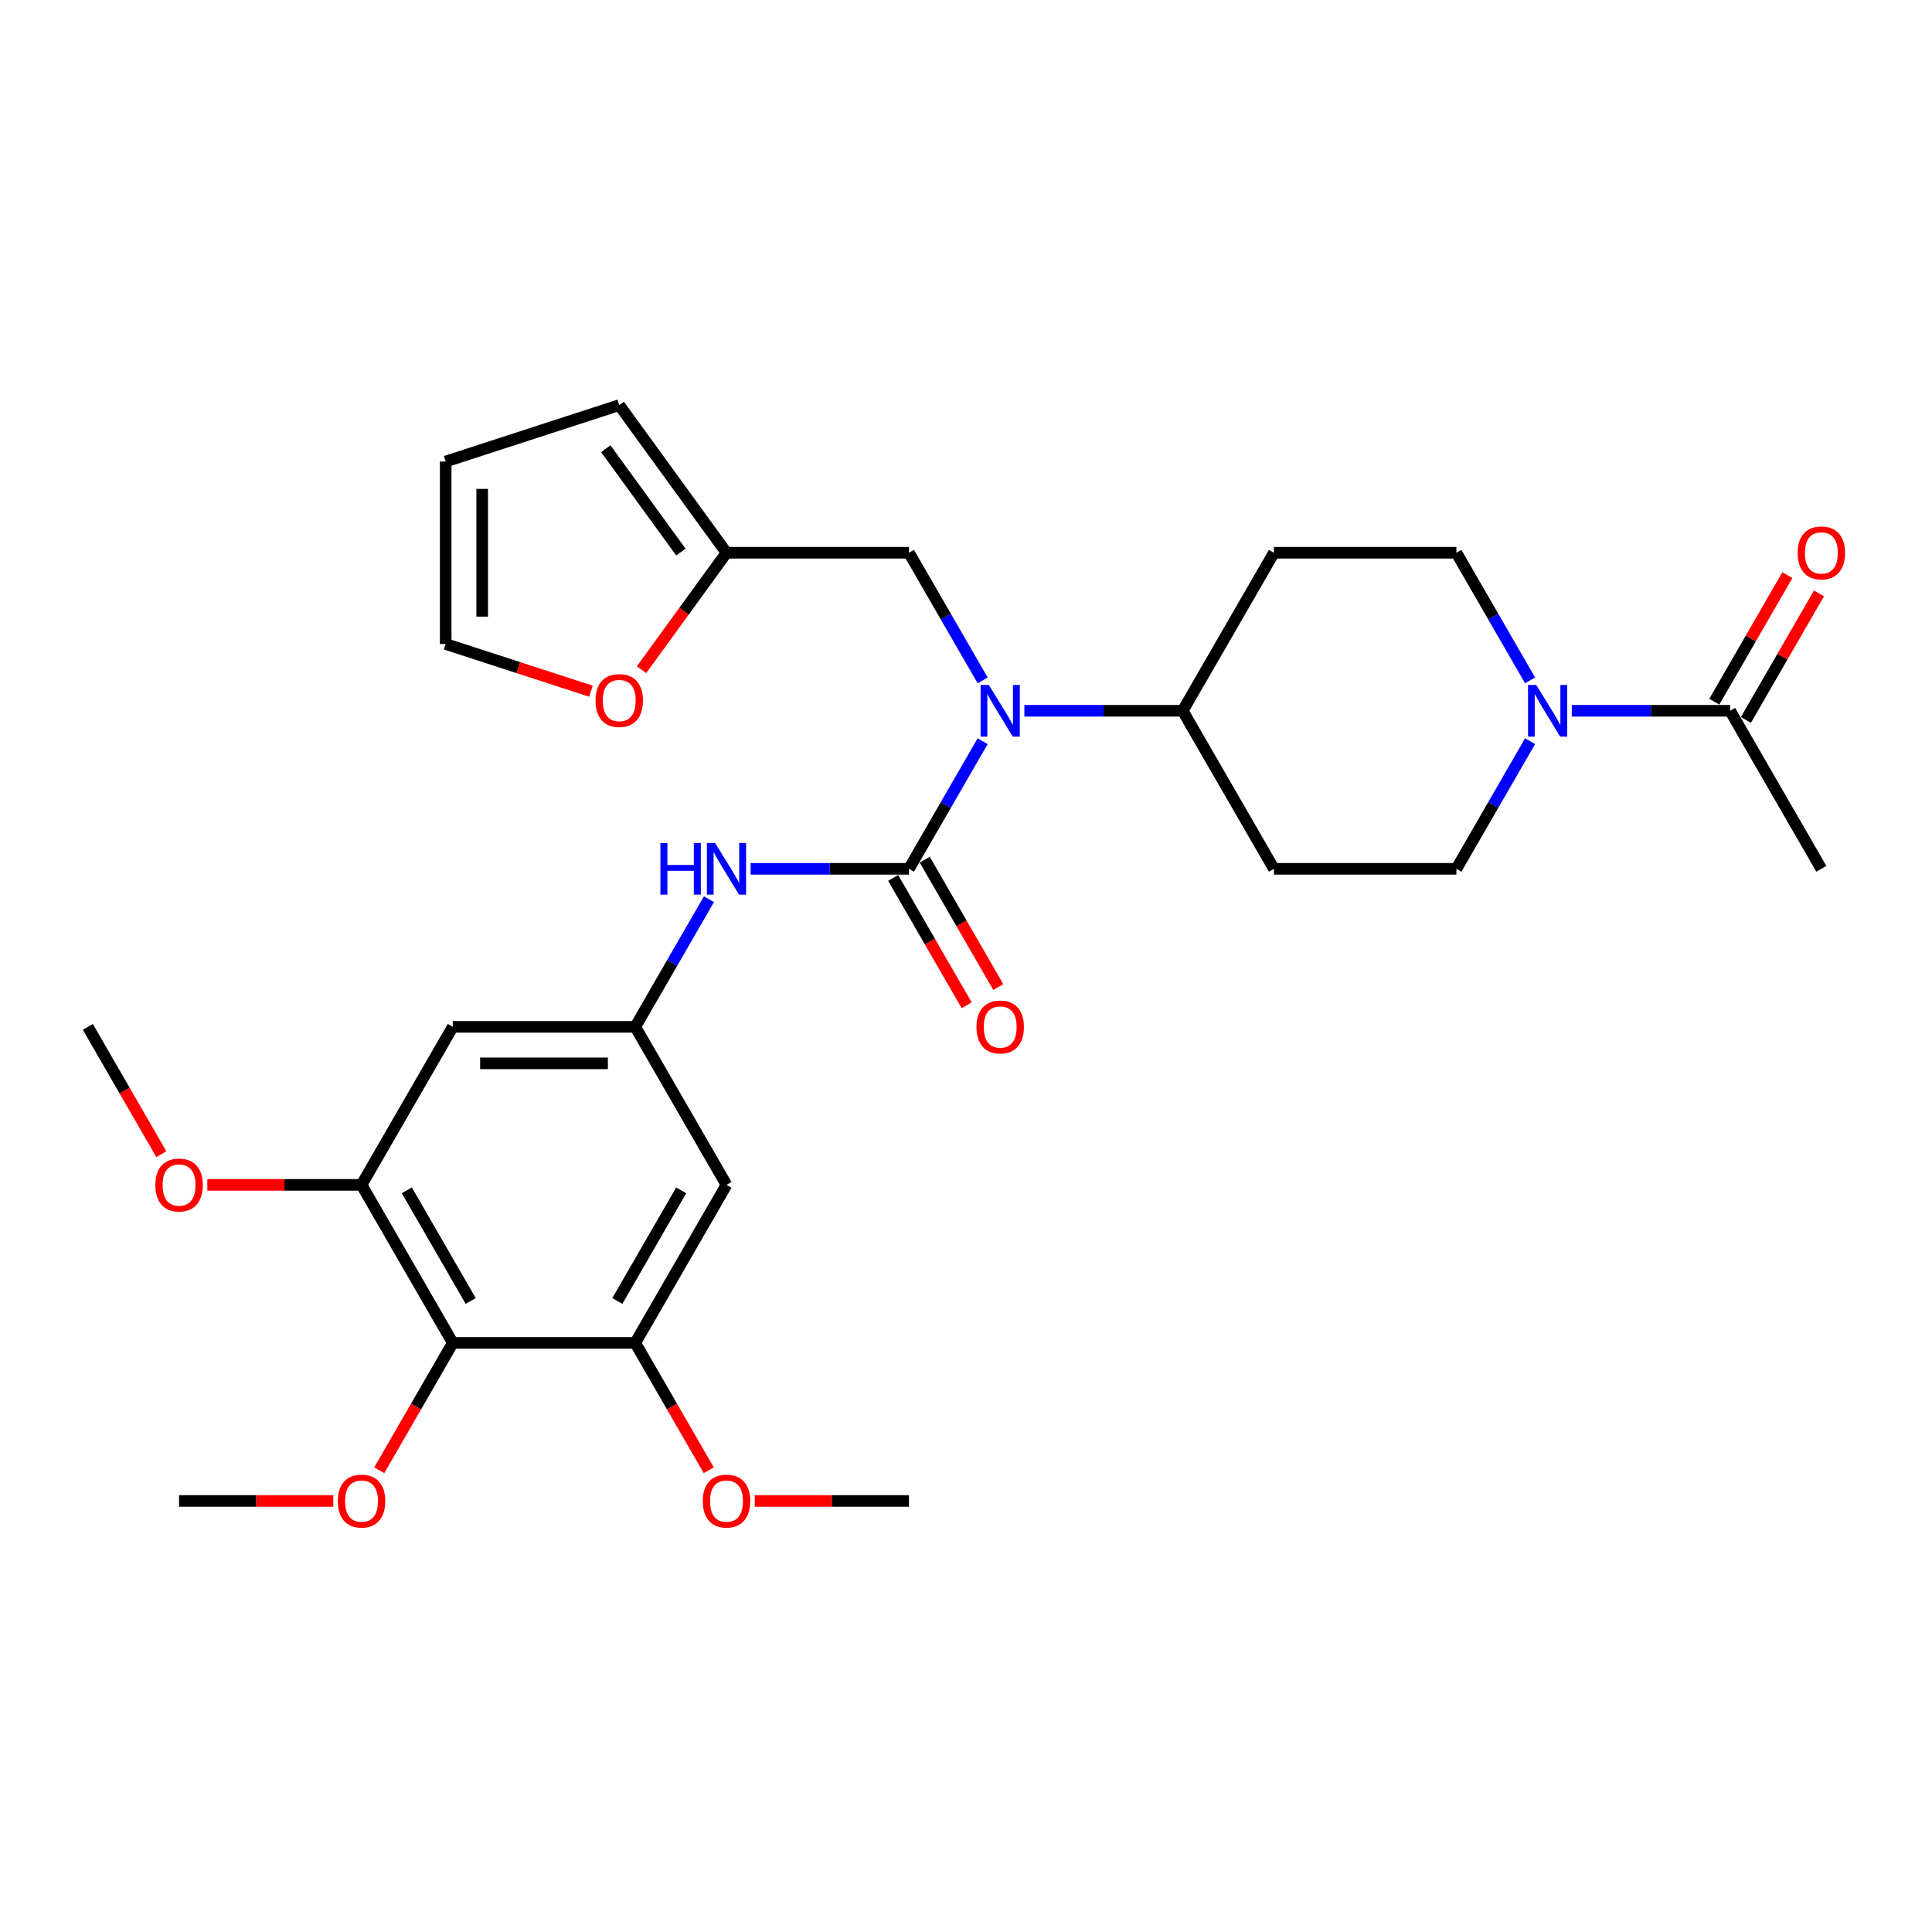 <?xml version='1.0' encoding='iso-8859-1'?>
<svg version='1.1' baseProfile='full'
              xmlns='http://www.w3.org/2000/svg'
                      xmlns:rdkit='http://www.rdkit.org/xml'
                      xmlns:xlink='http://www.w3.org/1999/xlink'
                  xml:space='preserve'
width='1000px' height='1000px' viewBox='0 0 1000 1000'>
<!-- END OF HEADER -->
<rect style='opacity:1.0;fill:#FFFFFF;stroke:none' width='1000' height='1000' x='0' y='0'> </rect>
<path class='bond-0' d='M 470.479,449.702 L 489.549,416.671' style='fill:none;fill-rule:evenodd;stroke:#000000;stroke-width:6px;stroke-linecap:butt;stroke-linejoin:miter;stroke-opacity:1' />
<path class='bond-0' d='M 489.549,416.671 L 508.62,383.641' style='fill:none;fill-rule:evenodd;stroke:#0000FF;stroke-width:6px;stroke-linecap:butt;stroke-linejoin:miter;stroke-opacity:1' />
<path class='bond-3' d='M 470.479,449.702 L 429.507,449.702' style='fill:none;fill-rule:evenodd;stroke:#000000;stroke-width:6px;stroke-linecap:butt;stroke-linejoin:miter;stroke-opacity:1' />
<path class='bond-3' d='M 429.507,449.702 L 388.535,449.702' style='fill:none;fill-rule:evenodd;stroke:#0000FF;stroke-width:6px;stroke-linecap:butt;stroke-linejoin:miter;stroke-opacity:1' />
<path class='bond-13' d='M 462.3,454.424 L 481.326,487.379' style='fill:none;fill-rule:evenodd;stroke:#000000;stroke-width:6px;stroke-linecap:butt;stroke-linejoin:miter;stroke-opacity:1' />
<path class='bond-13' d='M 481.326,487.379 L 500.353,520.334' style='fill:none;fill-rule:evenodd;stroke:#FF0000;stroke-width:6px;stroke-linecap:butt;stroke-linejoin:miter;stroke-opacity:1' />
<path class='bond-13' d='M 478.659,444.979 L 497.685,477.934' style='fill:none;fill-rule:evenodd;stroke:#000000;stroke-width:6px;stroke-linecap:butt;stroke-linejoin:miter;stroke-opacity:1' />
<path class='bond-13' d='M 497.685,477.934 L 516.712,510.889' style='fill:none;fill-rule:evenodd;stroke:#FF0000;stroke-width:6px;stroke-linecap:butt;stroke-linejoin:miter;stroke-opacity:1' />
<path class='bond-11' d='M 530.21,367.906 L 571.182,367.906' style='fill:none;fill-rule:evenodd;stroke:#0000FF;stroke-width:6px;stroke-linecap:butt;stroke-linejoin:miter;stroke-opacity:1' />
<path class='bond-11' d='M 571.182,367.906 L 612.154,367.906' style='fill:none;fill-rule:evenodd;stroke:#000000;stroke-width:6px;stroke-linecap:butt;stroke-linejoin:miter;stroke-opacity:1' />
<path class='bond-12' d='M 508.62,352.17 L 489.549,319.14' style='fill:none;fill-rule:evenodd;stroke:#0000FF;stroke-width:6px;stroke-linecap:butt;stroke-linejoin:miter;stroke-opacity:1' />
<path class='bond-12' d='M 489.549,319.14 L 470.479,286.11' style='fill:none;fill-rule:evenodd;stroke:#000000;stroke-width:6px;stroke-linecap:butt;stroke-linejoin:miter;stroke-opacity:1' />
<path class='bond-1' d='M 791.969,383.641 L 772.899,416.671' style='fill:none;fill-rule:evenodd;stroke:#0000FF;stroke-width:6px;stroke-linecap:butt;stroke-linejoin:miter;stroke-opacity:1' />
<path class='bond-1' d='M 772.899,416.671 L 753.829,449.702' style='fill:none;fill-rule:evenodd;stroke:#000000;stroke-width:6px;stroke-linecap:butt;stroke-linejoin:miter;stroke-opacity:1' />
<path class='bond-7' d='M 813.559,367.906 L 854.532,367.906' style='fill:none;fill-rule:evenodd;stroke:#0000FF;stroke-width:6px;stroke-linecap:butt;stroke-linejoin:miter;stroke-opacity:1' />
<path class='bond-7' d='M 854.532,367.906 L 895.504,367.906' style='fill:none;fill-rule:evenodd;stroke:#000000;stroke-width:6px;stroke-linecap:butt;stroke-linejoin:miter;stroke-opacity:1' />
<path class='bond-31' d='M 791.969,352.17 L 772.899,319.14' style='fill:none;fill-rule:evenodd;stroke:#0000FF;stroke-width:6px;stroke-linecap:butt;stroke-linejoin:miter;stroke-opacity:1' />
<path class='bond-31' d='M 772.899,319.14 L 753.829,286.11' style='fill:none;fill-rule:evenodd;stroke:#000000;stroke-width:6px;stroke-linecap:butt;stroke-linejoin:miter;stroke-opacity:1' />
<path class='bond-2' d='M 234.354,695.09 L 187.129,613.294' style='fill:none;fill-rule:evenodd;stroke:#000000;stroke-width:6px;stroke-linecap:butt;stroke-linejoin:miter;stroke-opacity:1' />
<path class='bond-2' d='M 243.63,673.376 L 210.572,616.118' style='fill:none;fill-rule:evenodd;stroke:#000000;stroke-width:6px;stroke-linecap:butt;stroke-linejoin:miter;stroke-opacity:1' />
<path class='bond-23' d='M 234.354,695.09 L 215.328,728.045' style='fill:none;fill-rule:evenodd;stroke:#000000;stroke-width:6px;stroke-linecap:butt;stroke-linejoin:miter;stroke-opacity:1' />
<path class='bond-23' d='M 215.328,728.045 L 196.302,761' style='fill:none;fill-rule:evenodd;stroke:#FF0000;stroke-width:6px;stroke-linecap:butt;stroke-linejoin:miter;stroke-opacity:1' />
<path class='bond-30' d='M 234.354,695.09 L 328.804,695.09' style='fill:none;fill-rule:evenodd;stroke:#000000;stroke-width:6px;stroke-linecap:butt;stroke-linejoin:miter;stroke-opacity:1' />
<path class='bond-6' d='M 366.945,465.437 L 347.875,498.467' style='fill:none;fill-rule:evenodd;stroke:#0000FF;stroke-width:6px;stroke-linecap:butt;stroke-linejoin:miter;stroke-opacity:1' />
<path class='bond-6' d='M 347.875,498.467 L 328.804,531.498' style='fill:none;fill-rule:evenodd;stroke:#000000;stroke-width:6px;stroke-linecap:butt;stroke-linejoin:miter;stroke-opacity:1' />
<path class='bond-4' d='M 328.804,695.09 L 376.029,613.294' style='fill:none;fill-rule:evenodd;stroke:#000000;stroke-width:6px;stroke-linecap:butt;stroke-linejoin:miter;stroke-opacity:1' />
<path class='bond-4' d='M 319.529,673.376 L 352.586,616.118' style='fill:none;fill-rule:evenodd;stroke:#000000;stroke-width:6px;stroke-linecap:butt;stroke-linejoin:miter;stroke-opacity:1' />
<path class='bond-24' d='M 328.804,695.09 L 347.831,728.045' style='fill:none;fill-rule:evenodd;stroke:#000000;stroke-width:6px;stroke-linecap:butt;stroke-linejoin:miter;stroke-opacity:1' />
<path class='bond-24' d='M 347.831,728.045 L 366.857,761' style='fill:none;fill-rule:evenodd;stroke:#FF0000;stroke-width:6px;stroke-linecap:butt;stroke-linejoin:miter;stroke-opacity:1' />
<path class='bond-5' d='M 187.129,613.294 L 234.354,531.498' style='fill:none;fill-rule:evenodd;stroke:#000000;stroke-width:6px;stroke-linecap:butt;stroke-linejoin:miter;stroke-opacity:1' />
<path class='bond-25' d='M 187.129,613.294 L 147.224,613.294' style='fill:none;fill-rule:evenodd;stroke:#000000;stroke-width:6px;stroke-linecap:butt;stroke-linejoin:miter;stroke-opacity:1' />
<path class='bond-25' d='M 147.224,613.294 L 107.319,613.294' style='fill:none;fill-rule:evenodd;stroke:#FF0000;stroke-width:6px;stroke-linecap:butt;stroke-linejoin:miter;stroke-opacity:1' />
<path class='bond-8' d='M 328.804,531.498 L 376.029,613.294' style='fill:none;fill-rule:evenodd;stroke:#000000;stroke-width:6px;stroke-linecap:butt;stroke-linejoin:miter;stroke-opacity:1' />
<path class='bond-9' d='M 328.804,531.498 L 234.354,531.498' style='fill:none;fill-rule:evenodd;stroke:#000000;stroke-width:6px;stroke-linecap:butt;stroke-linejoin:miter;stroke-opacity:1' />
<path class='bond-9' d='M 314.637,550.388 L 248.522,550.388' style='fill:none;fill-rule:evenodd;stroke:#000000;stroke-width:6px;stroke-linecap:butt;stroke-linejoin:miter;stroke-opacity:1' />
<path class='bond-19' d='M 903.684,372.628 L 922.59,339.881' style='fill:none;fill-rule:evenodd;stroke:#000000;stroke-width:6px;stroke-linecap:butt;stroke-linejoin:miter;stroke-opacity:1' />
<path class='bond-19' d='M 922.59,339.881 L 941.497,307.134' style='fill:none;fill-rule:evenodd;stroke:#FF0000;stroke-width:6px;stroke-linecap:butt;stroke-linejoin:miter;stroke-opacity:1' />
<path class='bond-19' d='M 887.325,363.183 L 906.231,330.436' style='fill:none;fill-rule:evenodd;stroke:#000000;stroke-width:6px;stroke-linecap:butt;stroke-linejoin:miter;stroke-opacity:1' />
<path class='bond-19' d='M 906.231,330.436 L 925.138,297.689' style='fill:none;fill-rule:evenodd;stroke:#FF0000;stroke-width:6px;stroke-linecap:butt;stroke-linejoin:miter;stroke-opacity:1' />
<path class='bond-26' d='M 895.504,367.906 L 942.729,449.702' style='fill:none;fill-rule:evenodd;stroke:#000000;stroke-width:6px;stroke-linecap:butt;stroke-linejoin:miter;stroke-opacity:1' />
<path class='bond-10' d='M 376.029,286.11 L 470.479,286.11' style='fill:none;fill-rule:evenodd;stroke:#000000;stroke-width:6px;stroke-linecap:butt;stroke-linejoin:miter;stroke-opacity:1' />
<path class='bond-14' d='M 376.029,286.11 L 354.042,316.372' style='fill:none;fill-rule:evenodd;stroke:#000000;stroke-width:6px;stroke-linecap:butt;stroke-linejoin:miter;stroke-opacity:1' />
<path class='bond-14' d='M 354.042,316.372 L 332.055,346.635' style='fill:none;fill-rule:evenodd;stroke:#FF0000;stroke-width:6px;stroke-linecap:butt;stroke-linejoin:miter;stroke-opacity:1' />
<path class='bond-20' d='M 376.029,286.11 L 320.513,209.698' style='fill:none;fill-rule:evenodd;stroke:#000000;stroke-width:6px;stroke-linecap:butt;stroke-linejoin:miter;stroke-opacity:1' />
<path class='bond-20' d='M 352.42,285.751 L 313.558,232.263' style='fill:none;fill-rule:evenodd;stroke:#000000;stroke-width:6px;stroke-linecap:butt;stroke-linejoin:miter;stroke-opacity:1' />
<path class='bond-15' d='M 612.154,367.906 L 659.379,286.11' style='fill:none;fill-rule:evenodd;stroke:#000000;stroke-width:6px;stroke-linecap:butt;stroke-linejoin:miter;stroke-opacity:1' />
<path class='bond-16' d='M 612.154,367.906 L 659.379,449.702' style='fill:none;fill-rule:evenodd;stroke:#000000;stroke-width:6px;stroke-linecap:butt;stroke-linejoin:miter;stroke-opacity:1' />
<path class='bond-21' d='M 305.873,357.765 L 268.28,345.55' style='fill:none;fill-rule:evenodd;stroke:#FF0000;stroke-width:6px;stroke-linecap:butt;stroke-linejoin:miter;stroke-opacity:1' />
<path class='bond-21' d='M 268.28,345.55 L 230.686,333.335' style='fill:none;fill-rule:evenodd;stroke:#000000;stroke-width:6px;stroke-linecap:butt;stroke-linejoin:miter;stroke-opacity:1' />
<path class='bond-18' d='M 659.379,286.11 L 753.829,286.11' style='fill:none;fill-rule:evenodd;stroke:#000000;stroke-width:6px;stroke-linecap:butt;stroke-linejoin:miter;stroke-opacity:1' />
<path class='bond-17' d='M 659.379,449.702 L 753.829,449.702' style='fill:none;fill-rule:evenodd;stroke:#000000;stroke-width:6px;stroke-linecap:butt;stroke-linejoin:miter;stroke-opacity:1' />
<path class='bond-22' d='M 320.513,209.698 L 230.686,238.885' style='fill:none;fill-rule:evenodd;stroke:#000000;stroke-width:6px;stroke-linecap:butt;stroke-linejoin:miter;stroke-opacity:1' />
<path class='bond-32' d='M 230.686,333.335 L 230.686,238.885' style='fill:none;fill-rule:evenodd;stroke:#000000;stroke-width:6px;stroke-linecap:butt;stroke-linejoin:miter;stroke-opacity:1' />
<path class='bond-32' d='M 249.576,319.167 L 249.576,253.052' style='fill:none;fill-rule:evenodd;stroke:#000000;stroke-width:6px;stroke-linecap:butt;stroke-linejoin:miter;stroke-opacity:1' />
<path class='bond-27' d='M 172.49,776.886 L 132.585,776.886' style='fill:none;fill-rule:evenodd;stroke:#FF0000;stroke-width:6px;stroke-linecap:butt;stroke-linejoin:miter;stroke-opacity:1' />
<path class='bond-27' d='M 132.585,776.886 L 92.68,776.886' style='fill:none;fill-rule:evenodd;stroke:#000000;stroke-width:6px;stroke-linecap:butt;stroke-linejoin:miter;stroke-opacity:1' />
<path class='bond-28' d='M 390.669,776.886 L 430.574,776.886' style='fill:none;fill-rule:evenodd;stroke:#FF0000;stroke-width:6px;stroke-linecap:butt;stroke-linejoin:miter;stroke-opacity:1' />
<path class='bond-28' d='M 430.574,776.886 L 470.479,776.886' style='fill:none;fill-rule:evenodd;stroke:#000000;stroke-width:6px;stroke-linecap:butt;stroke-linejoin:miter;stroke-opacity:1' />
<path class='bond-29' d='M 83.507,597.407 L 64.481,564.453' style='fill:none;fill-rule:evenodd;stroke:#FF0000;stroke-width:6px;stroke-linecap:butt;stroke-linejoin:miter;stroke-opacity:1' />
<path class='bond-29' d='M 64.481,564.453 L 45.455,531.498' style='fill:none;fill-rule:evenodd;stroke:#000000;stroke-width:6px;stroke-linecap:butt;stroke-linejoin:miter;stroke-opacity:1' />
<path  class='atom-1' d='M 511.792 354.532
L 520.557 368.699
Q 521.426 370.097, 522.824 372.628
Q 524.221 375.159, 524.297 375.311
L 524.297 354.532
L 527.848 354.532
L 527.848 381.28
L 524.184 381.28
L 514.776 365.79
Q 513.681 363.977, 512.51 361.899
Q 511.376 359.821, 511.036 359.179
L 511.036 381.28
L 507.56 381.28
L 507.56 354.532
L 511.792 354.532
' fill='#0000FF'/>
<path  class='atom-2' d='M 795.142 354.532
L 803.907 368.699
Q 804.776 370.097, 806.173 372.628
Q 807.571 375.159, 807.647 375.311
L 807.647 354.532
L 811.198 354.532
L 811.198 381.28
L 807.534 381.28
L 798.126 365.79
Q 797.031 363.977, 795.86 361.899
Q 794.726 359.821, 794.386 359.179
L 794.386 381.28
L 790.91 381.28
L 790.91 354.532
L 795.142 354.532
' fill='#0000FF'/>
<path  class='atom-4' d='M 341.82 436.328
L 345.447 436.328
L 345.447 447.699
L 359.123 447.699
L 359.123 436.328
L 362.75 436.328
L 362.75 463.076
L 359.123 463.076
L 359.123 450.722
L 345.447 450.722
L 345.447 463.076
L 341.82 463.076
L 341.82 436.328
' fill='#0000FF'/>
<path  class='atom-4' d='M 370.117 436.328
L 378.882 450.495
Q 379.751 451.893, 381.149 454.424
Q 382.546 456.956, 382.622 457.107
L 382.622 436.328
L 386.173 436.328
L 386.173 463.076
L 382.509 463.076
L 373.101 447.586
Q 372.006 445.773, 370.835 443.695
Q 369.701 441.617, 369.361 440.975
L 369.361 463.076
L 365.886 463.076
L 365.886 436.328
L 370.117 436.328
' fill='#0000FF'/>
<path  class='atom-14' d='M 505.426 531.573
Q 505.426 525.151, 508.599 521.562
Q 511.773 517.973, 517.704 517.973
Q 523.636 517.973, 526.809 521.562
Q 529.983 525.151, 529.983 531.573
Q 529.983 538.072, 526.772 541.774
Q 523.56 545.439, 517.704 545.439
Q 511.811 545.439, 508.599 541.774
Q 505.426 538.109, 505.426 531.573
M 517.704 542.416
Q 521.785 542.416, 523.976 539.696
Q 526.205 536.938, 526.205 531.573
Q 526.205 526.322, 523.976 523.677
Q 521.785 520.995, 517.704 520.995
Q 513.624 520.995, 511.395 523.64
Q 509.204 526.284, 509.204 531.573
Q 509.204 536.976, 511.395 539.696
Q 513.624 542.416, 517.704 542.416
' fill='#FF0000'/>
<path  class='atom-15' d='M 308.235 362.597
Q 308.235 356.174, 311.408 352.585
Q 314.582 348.996, 320.513 348.996
Q 326.445 348.996, 329.618 352.585
Q 332.792 356.174, 332.792 362.597
Q 332.792 369.095, 329.58 372.797
Q 326.369 376.462, 320.513 376.462
Q 314.619 376.462, 311.408 372.797
Q 308.235 369.133, 308.235 362.597
M 320.513 373.44
Q 324.593 373.44, 326.785 370.72
Q 329.014 367.962, 329.014 362.597
Q 329.014 357.345, 326.785 354.701
Q 324.593 352.018, 320.513 352.018
Q 316.433 352.018, 314.204 354.663
Q 312.013 357.308, 312.013 362.597
Q 312.013 367.999, 314.204 370.72
Q 316.433 373.44, 320.513 373.44
' fill='#FF0000'/>
<path  class='atom-20' d='M 930.451 286.185
Q 930.451 279.763, 933.624 276.173
Q 936.798 272.584, 942.729 272.584
Q 948.661 272.584, 951.834 276.173
Q 955.008 279.763, 955.008 286.185
Q 955.008 292.683, 951.796 296.386
Q 948.585 300.05, 942.729 300.05
Q 936.836 300.05, 933.624 296.386
Q 930.451 292.721, 930.451 286.185
M 942.729 297.028
Q 946.809 297.028, 949.001 294.308
Q 951.23 291.55, 951.23 286.185
Q 951.23 280.934, 949.001 278.289
Q 946.809 275.607, 942.729 275.607
Q 938.649 275.607, 936.42 278.251
Q 934.229 280.896, 934.229 286.185
Q 934.229 291.588, 936.42 294.308
Q 938.649 297.028, 942.729 297.028
' fill='#FF0000'/>
<path  class='atom-24' d='M 174.851 776.962
Q 174.851 770.539, 178.025 766.95
Q 181.198 763.361, 187.129 763.361
Q 193.061 763.361, 196.234 766.95
Q 199.408 770.539, 199.408 776.962
Q 199.408 783.46, 196.197 787.162
Q 192.985 790.827, 187.129 790.827
Q 181.236 790.827, 178.025 787.162
Q 174.851 783.498, 174.851 776.962
M 187.129 787.804
Q 191.21 787.804, 193.401 785.084
Q 195.63 782.326, 195.63 776.962
Q 195.63 771.71, 193.401 769.066
Q 191.21 766.383, 187.129 766.383
Q 183.049 766.383, 180.82 769.028
Q 178.629 771.672, 178.629 776.962
Q 178.629 782.364, 180.82 785.084
Q 183.049 787.804, 187.129 787.804
' fill='#FF0000'/>
<path  class='atom-25' d='M 363.751 776.962
Q 363.751 770.539, 366.924 766.95
Q 370.098 763.361, 376.029 763.361
Q 381.961 763.361, 385.134 766.95
Q 388.308 770.539, 388.308 776.962
Q 388.308 783.46, 385.097 787.162
Q 381.885 790.827, 376.029 790.827
Q 370.136 790.827, 366.924 787.162
Q 363.751 783.498, 363.751 776.962
M 376.029 787.804
Q 380.11 787.804, 382.301 785.084
Q 384.53 782.326, 384.53 776.962
Q 384.53 771.71, 382.301 769.066
Q 380.11 766.383, 376.029 766.383
Q 371.949 766.383, 369.72 769.028
Q 367.529 771.672, 367.529 776.962
Q 367.529 782.364, 369.72 785.084
Q 371.949 787.804, 376.029 787.804
' fill='#FF0000'/>
<path  class='atom-26' d='M 80.401 613.369
Q 80.401 606.947, 83.575 603.358
Q 86.748 599.769, 92.68 599.769
Q 98.611 599.769, 101.785 603.358
Q 104.958 606.947, 104.958 613.369
Q 104.958 619.868, 101.747 623.57
Q 98.535 627.235, 92.68 627.235
Q 86.786 627.235, 83.575 623.57
Q 80.401 619.905, 80.401 613.369
M 92.68 624.212
Q 96.76 624.212, 98.951 621.492
Q 101.18 618.734, 101.18 613.369
Q 101.18 608.118, 98.951 605.473
Q 96.76 602.791, 92.68 602.791
Q 88.599 602.791, 86.37 605.436
Q 84.179 608.08, 84.179 613.369
Q 84.179 618.772, 86.37 621.492
Q 88.599 624.212, 92.68 624.212
' fill='#FF0000'/>
</svg>
